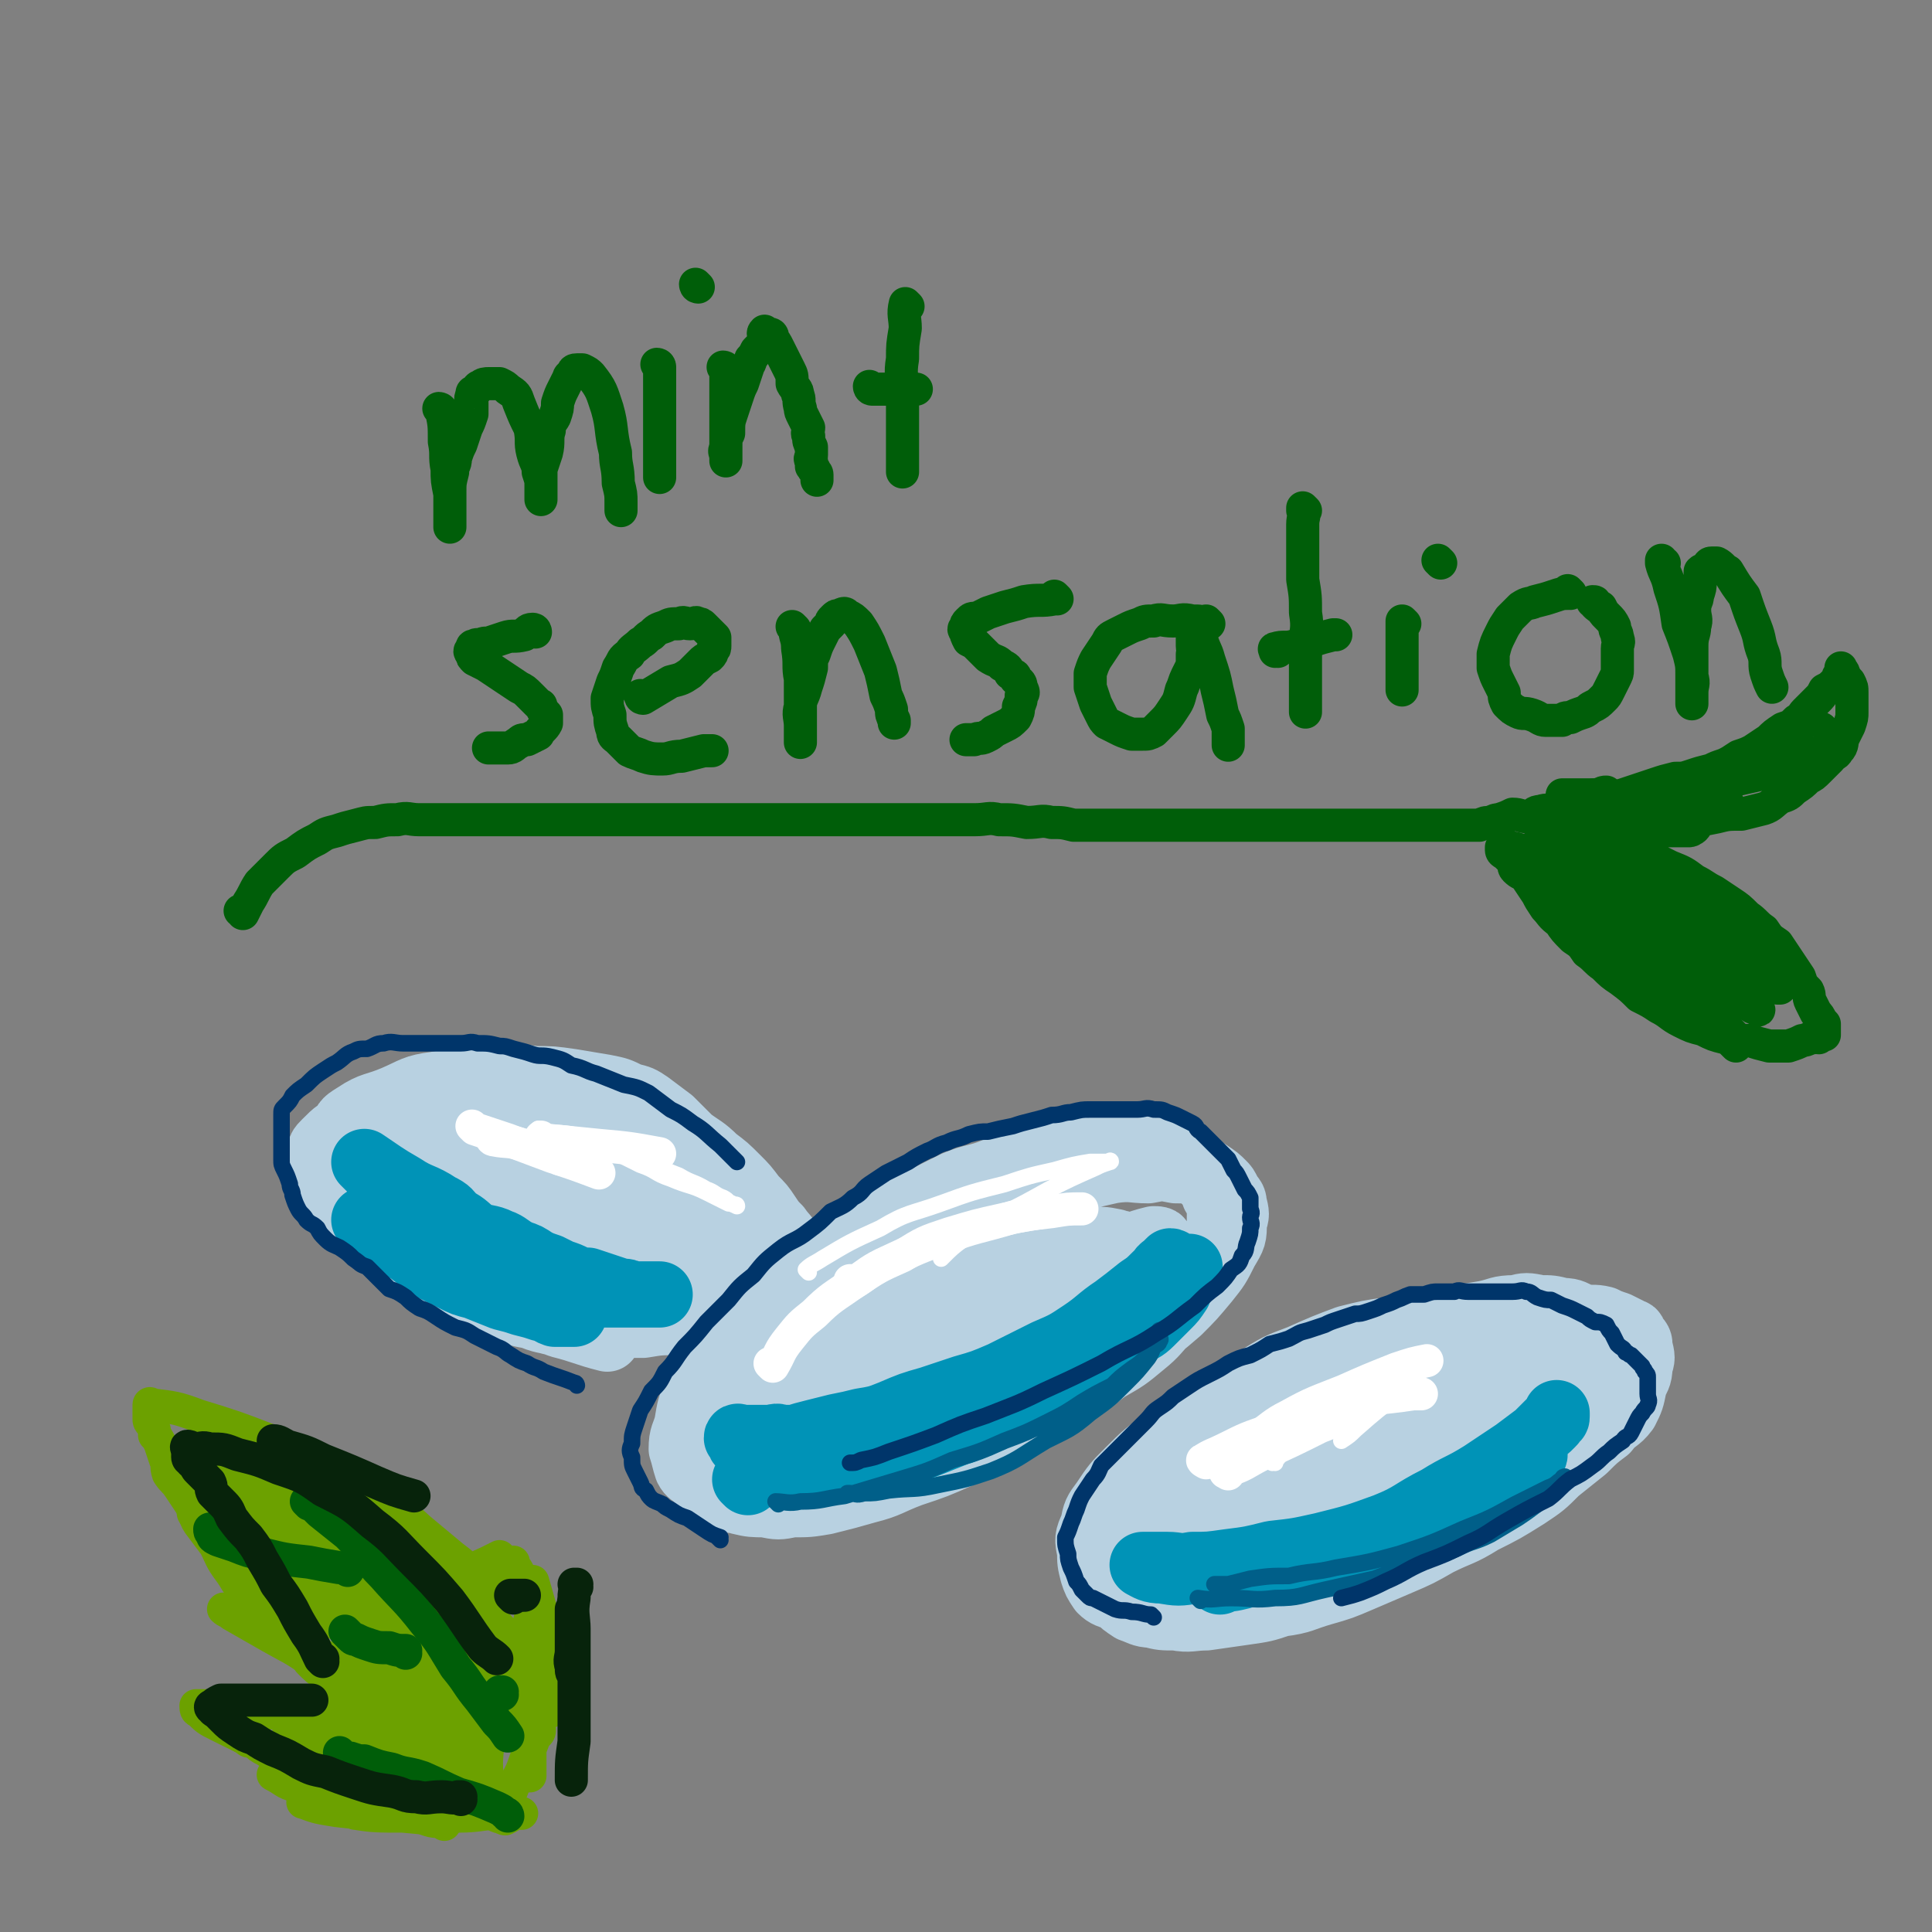 <svg viewBox='0 0 700 700' version='1.1' xmlns='http://www.w3.org/2000/svg' xmlns:xlink='http://www.w3.org/1999/xlink'><rect x="0" y="0" width="700" height="700" fill="#808080" stroke="none"/><g fill='none' stroke='rgb(184,209,225)' stroke-width='24' stroke-linecap='round' stroke-linejoin='round'><path d='M305,480c0,0 -1,0 -1,-1 1,-3 1,-4 3,-7 4,-4 4,-4 8,-8 8,-7 8,-7 16,-13 8,-5 8,-5 17,-9 10,-5 10,-4 19,-8 9,-3 9,-3 18,-5 9,-3 9,-3 18,-5 7,-1 7,0 13,0 5,-1 5,-1 10,0 3,0 4,0 7,1 2,1 2,1 4,3 2,2 2,2 3,5 2,3 2,3 2,7 0,5 0,5 -1,10 -1,5 -1,5 -3,10 -3,5 -3,5 -7,10 -4,4 -4,4 -8,8 -4,4 -4,5 -9,9 -6,5 -6,5 -13,9 -8,6 -8,6 -17,11 -9,6 -9,6 -18,11 -9,5 -9,5 -18,9 -9,4 -9,4 -18,7 -8,3 -8,4 -16,6 -7,2 -7,2 -15,4 -6,1 -6,1 -12,1 -5,1 -5,1 -10,0 -4,0 -5,0 -9,-1 -3,-1 -4,0 -7,-2 -3,-1 -3,-1 -5,-3 -2,-2 -2,-2 -4,-4 -1,-1 -2,-1 -3,-3 -1,-3 -1,-4 -2,-7 0,-5 1,-5 2,-9 1,-6 1,-6 3,-11 3,-5 3,-6 6,-10 5,-7 5,-7 10,-12 6,-7 6,-7 12,-12 8,-7 8,-8 17,-14 7,-6 8,-6 16,-11 8,-5 8,-5 17,-9 8,-4 8,-4 16,-8 7,-3 8,-2 15,-5 8,-3 8,-3 16,-5 7,-2 7,-2 14,-3 6,-1 6,-1 13,0 6,0 6,0 12,0 5,1 5,1 9,2 4,1 4,2 7,4 3,1 3,1 6,3 3,2 3,2 5,4 1,1 1,1 2,3 1,2 2,2 2,4 1,4 1,4 0,7 0,5 0,5 -3,10 -3,6 -3,6 -7,11 -5,6 -5,6 -10,11 -7,6 -7,6 -14,11 -10,7 -9,8 -19,14 -13,8 -13,8 -26,14 -13,7 -13,7 -27,12 -12,5 -13,5 -25,8 -10,3 -10,4 -21,5 -8,1 -8,0 -16,0 -6,1 -6,1 -12,0 -4,0 -4,0 -8,-1 -2,-1 -3,-1 -4,-2 -2,-3 -3,-3 -3,-6 2,-8 2,-9 7,-16 9,-12 10,-12 21,-21 16,-12 16,-12 34,-22 16,-8 17,-8 34,-14 13,-4 13,-4 27,-6 9,-2 9,-1 19,-1 5,-1 5,-1 10,0 2,1 3,0 4,2 1,1 1,2 0,4 -1,4 -1,5 -4,8 -7,7 -7,7 -14,13 -11,9 -11,10 -23,17 -15,9 -16,9 -32,17 -14,7 -15,6 -30,12 -12,4 -12,5 -24,8 -8,1 -8,1 -16,1 -3,1 -4,2 -7,0 -2,0 -3,-1 -2,-3 2,-6 2,-7 8,-12 15,-12 15,-13 33,-22 19,-11 20,-11 41,-19 15,-6 16,-5 32,-9 9,-2 9,-2 19,-4 5,-1 5,-1 9,-1 2,-1 3,-1 3,0 1,0 0,0 -1,1 -7,5 -7,6 -15,11 -16,10 -16,10 -33,19 -17,8 -17,8 -34,15 -15,6 -15,6 -31,11 -9,3 -9,3 -18,5 -3,0 -3,0 -7,1 -1,0 -3,0 -2,-1 1,-3 2,-4 5,-6 19,-13 19,-14 39,-25 25,-13 25,-13 51,-24 16,-7 17,-7 34,-12 10,-3 10,-3 20,-5 5,-2 5,-2 9,-3 1,0 3,0 2,1 -2,2 -3,3 -7,6 -13,10 -13,10 -27,20 -17,12 -17,12 -36,22 -15,9 -15,9 -32,16 -11,5 -12,4 -24,8 -7,2 -7,2 -14,3 -3,1 -4,2 -6,1 -1,-1 1,-3 2,-5 '/><path d='M220,485c0,0 -1,-1 -1,-1 0,0 1,1 1,1 -8,-2 -9,-3 -17,-5 -5,-2 -5,-1 -10,-3 -6,-3 -6,-3 -11,-5 -7,-4 -7,-4 -14,-8 -6,-3 -6,-3 -11,-7 -6,-4 -5,-4 -10,-9 -5,-4 -5,-4 -9,-8 -3,-3 -3,-3 -5,-6 -3,-2 -3,-2 -5,-5 -2,-3 -2,-3 -4,-6 -1,-2 -1,-2 -1,-5 0,-4 -1,-5 1,-8 1,-4 2,-4 5,-6 6,-4 7,-3 14,-6 7,-3 7,-4 15,-5 10,-2 10,-2 19,-2 8,-1 9,-1 17,0 6,0 6,0 13,1 6,1 6,1 12,2 5,1 5,1 9,3 4,1 4,1 7,3 4,3 4,3 8,6 3,3 3,3 7,7 4,3 5,3 9,7 4,3 4,3 8,7 3,3 3,3 6,7 3,3 3,3 5,6 2,3 2,3 4,5 2,3 3,3 4,6 1,2 1,2 1,4 1,2 1,2 2,4 0,2 0,2 0,3 -1,2 -1,2 -2,4 -1,2 -1,2 -2,3 -3,1 -3,1 -6,2 -5,2 -4,2 -9,3 -5,2 -5,2 -10,3 -7,1 -7,1 -14,2 -7,0 -7,0 -13,1 -7,0 -7,0 -13,0 -7,0 -7,0 -15,0 -5,-1 -6,-1 -11,-3 -6,-1 -6,-1 -11,-3 -6,-3 -6,-3 -12,-6 -6,-2 -6,-2 -11,-5 -5,-2 -5,-2 -9,-5 -5,-3 -5,-2 -9,-5 -4,-3 -4,-3 -7,-6 -4,-2 -4,-2 -7,-5 -2,-2 -3,-2 -5,-5 -2,-3 -2,-3 -3,-6 -2,-1 -2,-1 -3,-3 -1,-2 -1,-2 -1,-5 0,-2 -1,-2 0,-4 0,-3 0,-3 2,-5 4,-4 4,-4 9,-6 8,-4 8,-4 16,-7 8,-2 9,-2 17,-3 8,-1 8,0 15,0 7,-1 7,-1 13,0 6,0 6,0 12,1 6,2 6,3 13,6 6,3 6,3 12,7 5,3 5,4 10,7 6,4 6,4 12,7 4,3 4,3 8,6 3,1 3,1 6,3 1,2 2,2 3,4 2,2 1,2 3,5 1,2 1,2 1,4 1,2 1,2 1,5 -1,2 0,2 -2,4 -1,3 -1,3 -4,5 -2,2 -2,2 -5,3 -3,2 -3,2 -7,4 -5,2 -5,2 -10,3 -5,2 -5,2 -10,3 -6,0 -6,0 -12,1 -7,0 -7,0 -14,-1 -7,-1 -7,-1 -14,-2 -6,-2 -6,-2 -12,-4 -6,-2 -6,-2 -12,-6 -6,-2 -6,-3 -11,-6 -5,-3 -5,-2 -9,-5 -4,-3 -4,-3 -7,-5 -3,-2 -3,-2 -5,-4 -2,-1 -2,-1 -4,-3 -1,-2 -1,-2 -2,-4 0,-2 -1,-2 0,-4 1,-3 1,-4 3,-6 6,-4 6,-5 12,-7 11,-4 12,-5 23,-6 14,-1 14,0 28,1 14,1 14,0 27,3 9,2 9,3 18,6 6,2 6,2 12,4 2,1 3,1 5,3 1,1 2,2 2,3 -1,4 -2,5 -5,7 -6,5 -6,5 -13,8 -10,4 -10,5 -21,7 -12,3 -12,3 -24,3 -10,0 -11,-1 -21,-3 -8,-1 -8,-2 -16,-5 -3,-1 -3,-1 -7,-3 -1,-1 -1,-1 -2,-3 0,-2 -1,-3 1,-4 8,-4 9,-5 18,-6 14,-1 14,1 28,2 11,2 11,2 22,4 7,1 7,1 13,3 2,1 3,1 4,2 1,0 1,1 1,2 -1,1 -2,1 -4,2 -8,2 -8,3 -15,4 -12,1 -12,1 -24,1 -10,-1 -10,-2 -21,-5 -6,-1 -6,-2 -13,-4 -3,-1 -3,-1 -5,-2 -2,-1 -3,-1 -3,-2 5,-3 6,-4 13,-6 11,-3 12,-2 24,-4 '/><path d='M427,556c0,0 -1,0 -1,-1 0,-4 0,-5 1,-9 2,-6 2,-6 6,-12 4,-6 4,-7 9,-12 9,-8 10,-8 19,-15 9,-6 9,-6 17,-11 9,-5 9,-4 17,-8 8,-3 8,-3 16,-6 7,-2 7,-2 15,-4 6,-1 6,-1 12,-2 5,-1 5,-2 11,-2 4,-1 4,-1 9,0 4,0 4,0 8,1 4,0 4,1 7,2 4,1 4,0 8,1 2,1 2,1 5,2 2,1 2,1 4,2 1,1 2,0 2,2 2,2 2,2 2,4 1,4 1,4 0,7 0,4 -1,4 -2,7 -1,5 -1,5 -3,9 -3,4 -4,3 -7,7 -4,3 -4,3 -8,7 -5,4 -5,4 -10,8 -5,5 -5,5 -11,9 -8,5 -8,5 -16,9 -8,5 -8,4 -16,8 -7,4 -7,4 -14,7 -7,3 -7,3 -14,6 -7,3 -7,3 -14,5 -7,2 -7,3 -15,4 -6,2 -6,2 -13,3 -7,1 -7,1 -14,2 -5,0 -6,1 -11,0 -5,0 -5,0 -9,-1 -3,0 -4,-1 -7,-2 -3,-2 -3,-2 -5,-4 -3,-1 -4,-1 -6,-3 -2,-3 -2,-3 -3,-6 -1,-4 -1,-4 -1,-8 -1,-4 -1,-5 1,-9 1,-5 1,-5 4,-9 4,-6 4,-6 9,-11 6,-6 6,-6 13,-11 8,-6 7,-7 15,-12 9,-6 9,-5 18,-10 8,-5 8,-5 16,-8 9,-4 9,-4 17,-7 8,-2 8,-2 15,-3 7,-2 7,-2 14,-3 7,-1 7,-1 13,-1 6,-1 6,0 11,0 5,0 5,-1 9,0 4,0 5,-1 9,0 4,1 4,1 7,2 3,2 3,2 6,4 2,2 2,2 4,4 2,1 2,1 4,4 1,2 1,2 2,5 0,3 1,4 0,7 -1,4 -2,4 -4,7 -4,5 -4,5 -8,10 -6,6 -6,6 -13,11 -8,7 -8,7 -16,12 -11,6 -12,5 -23,11 -11,5 -11,5 -23,9 -12,4 -12,4 -25,7 -11,2 -11,2 -22,3 -10,1 -10,1 -19,0 -6,0 -6,0 -12,-1 -4,0 -4,0 -7,-1 -2,-1 -2,-1 -3,-2 -1,-2 -2,-3 -1,-5 4,-6 5,-6 11,-10 15,-10 15,-11 31,-18 14,-7 15,-6 30,-11 14,-4 14,-3 28,-7 10,-2 10,-3 20,-5 4,-1 4,-1 8,-1 2,-1 3,-1 3,0 0,0 -1,0 -2,0 -7,3 -8,3 -14,6 -18,7 -18,8 -36,15 -17,7 -17,6 -34,12 -13,4 -13,4 -25,7 -9,3 -8,3 -17,6 -3,0 -3,1 -6,1 -1,0 -2,-1 -2,-1 4,-5 5,-6 10,-9 18,-11 18,-11 36,-20 21,-10 21,-9 42,-18 15,-6 15,-5 30,-11 8,-2 8,-2 16,-5 3,-1 3,-1 6,-2 0,0 0,-1 0,0 -6,3 -6,4 -13,7 -16,9 -16,9 -33,16 -17,8 -17,8 -33,15 -11,5 -11,5 -22,9 -5,2 -5,2 -10,4 -2,0 -4,1 -4,0 0,0 2,0 3,-1 15,-6 15,-7 29,-12 21,-8 21,-7 42,-14 17,-6 17,-7 34,-13 10,-3 10,-2 20,-5 4,-1 4,-1 7,-2 1,0 1,-1 1,0 -3,2 -3,3 -7,6 -12,9 -12,9 -24,18 -16,9 -16,9 -32,18 -13,8 -13,8 -26,14 -9,5 -9,5 -18,8 -3,2 -3,2 -7,2 -1,1 -3,1 -3,0 2,-1 4,-1 7,-3 15,-8 14,-9 29,-16 16,-8 16,-7 32,-14 13,-5 13,-5 26,-10 7,-2 7,-2 13,-5 2,-1 3,-1 4,-2 1,0 0,-1 -1,0 -6,1 -6,2 -12,3 -14,5 -14,5 -29,10 -15,5 -15,5 -30,10 -12,5 -13,5 -25,9 -7,2 -7,1 -13,3 -4,1 -4,2 -7,2 -1,0 -1,0 -1,0 6,-3 7,-3 14,-6 20,-7 20,-6 40,-12 17,-6 17,-6 33,-12 12,-4 12,-3 23,-8 5,-2 5,-3 10,-6 2,-1 2,-1 2,-2 1,-1 0,-1 -1,-1 -5,-2 -5,-2 -11,-2 -11,-1 -11,-1 -22,0 -10,0 -11,0 -21,2 -8,2 -8,2 -16,5 '/></g>
<g fill='none' stroke='rgb(0,147,183)' stroke-width='24' stroke-linecap='round' stroke-linejoin='round'><path d='M442,573c0,0 -1,-1 -1,-1 0,0 0,1 0,0 5,0 5,0 9,-1 5,-2 5,-2 10,-4 7,-2 7,-1 14,-3 7,-3 7,-2 15,-5 7,-3 7,-2 14,-5 7,-4 7,-4 14,-8 6,-3 6,-3 12,-7 5,-2 5,-2 9,-5 5,-3 5,-3 9,-6 3,-2 3,-2 7,-5 2,-2 2,-2 4,-4 2,-1 2,-1 4,-3 1,-1 1,-1 1,-2 1,0 1,0 1,-1 0,-1 0,-1 0,-1 0,0 0,0 0,1 -1,1 -1,1 -3,3 -2,2 -2,2 -4,4 -4,3 -4,3 -8,6 -6,4 -6,4 -12,8 -8,5 -8,4 -16,9 -10,5 -9,6 -19,10 -11,4 -11,4 -23,7 -9,2 -9,2 -18,3 -8,2 -8,2 -16,3 -7,1 -7,1 -13,1 -5,1 -5,0 -9,0 -2,0 -2,0 -5,0 -1,0 -1,0 -2,0 -1,0 -2,0 -2,0 2,1 3,2 7,2 6,1 6,1 12,0 11,0 11,1 22,-1 10,-1 10,-1 19,-3 10,-3 10,-3 20,-6 7,-2 7,-2 14,-5 7,-2 7,-2 14,-5 6,-3 6,-3 11,-6 4,-2 4,-1 8,-4 4,-2 3,-2 7,-5 2,-1 3,-1 5,-3 1,-1 1,-1 2,-3 1,0 1,-1 1,-1 0,0 0,0 0,0 '/><path d='M271,537c0,0 -1,-1 -1,-1 2,-1 3,-1 6,-2 9,-2 9,-1 18,-4 8,-2 8,-3 16,-5 8,-3 8,-3 16,-7 7,-3 7,-2 15,-6 6,-2 6,-2 11,-5 7,-4 7,-4 14,-8 7,-3 7,-3 13,-6 5,-3 5,-3 10,-6 3,-3 3,-3 7,-6 4,-2 4,-2 7,-5 4,-3 4,-3 7,-5 3,-2 3,-3 6,-5 2,-2 1,-2 3,-3 2,-2 2,-1 4,-3 1,0 1,0 1,-1 1,-1 1,-2 0,-2 0,0 -1,1 -2,2 -2,1 -1,2 -3,3 -3,3 -3,3 -6,5 -5,4 -5,4 -9,7 -6,4 -6,5 -12,9 -6,4 -6,4 -13,7 -8,4 -8,4 -16,8 -7,3 -7,3 -14,5 -6,2 -6,2 -12,4 -7,2 -7,2 -14,5 -5,2 -5,2 -11,3 -4,1 -4,1 -9,2 -4,1 -4,1 -8,2 -4,1 -4,1 -7,2 -3,0 -3,0 -5,0 -2,-1 -2,0 -5,0 -2,0 -2,0 -3,0 -2,0 -2,0 -3,0 0,0 0,0 -1,0 -1,0 -1,0 -2,0 -1,0 -2,-1 -2,0 0,0 0,0 1,1 0,1 0,1 1,2 1,1 1,1 2,1 3,2 3,1 6,2 5,1 5,1 9,2 5,1 5,1 11,2 6,0 6,0 12,-1 4,0 4,0 8,-1 5,-1 5,-1 10,-3 5,-1 5,-1 10,-3 5,-2 5,-2 10,-4 4,-1 4,-2 8,-3 4,-2 4,-2 9,-4 4,-2 4,-2 8,-4 4,-2 4,-2 8,-5 4,-2 3,-2 7,-4 4,-3 4,-2 8,-5 4,-2 3,-2 7,-5 4,-2 4,-2 8,-5 4,-3 4,-2 7,-5 3,-3 3,-3 6,-6 2,-2 2,-2 4,-5 1,-3 1,-3 3,-5 1,-2 1,-2 1,-4 '/><path d='M133,443c0,0 -1,-1 -1,-1 0,0 1,0 1,1 0,0 0,0 0,0 0,0 -1,-1 -1,-1 3,2 4,3 8,6 4,3 4,3 8,5 4,3 4,3 8,6 4,2 4,2 8,4 4,2 4,2 8,3 5,2 5,2 10,4 4,1 4,1 7,2 4,1 4,1 7,2 3,0 2,1 5,2 1,0 1,0 3,0 1,0 1,0 2,0 1,0 1,0 2,0 0,0 0,0 0,0 -1,-1 -1,-1 -1,-2 -1,0 -1,-1 -2,-1 -3,-2 -3,-2 -6,-4 -3,-2 -4,-2 -7,-3 -4,-2 -4,-2 -7,-4 -4,-2 -4,-3 -8,-5 -5,-3 -5,-3 -9,-6 -4,-2 -4,-2 -7,-4 -4,-2 -4,-3 -7,-5 -3,-2 -3,-2 -6,-5 -1,-1 -1,-1 -3,-3 -2,-2 -2,-2 -3,-4 -2,-1 -2,-1 -3,-2 0,-1 0,-1 -1,-2 -1,0 -1,0 -2,-1 -1,-1 -1,-1 -2,-2 -1,-1 -1,-1 -1,-1 0,0 0,0 0,0 0,0 -1,-1 -1,-1 6,4 7,5 14,9 6,4 7,3 13,7 4,2 3,2 6,5 4,2 4,3 7,5 4,2 5,1 9,3 3,1 3,2 7,4 3,1 3,1 6,3 2,1 2,1 5,2 2,1 2,1 4,2 3,1 3,1 5,2 2,1 2,1 5,1 3,1 3,1 6,2 3,1 3,1 6,2 2,0 2,0 4,1 2,0 2,0 4,0 1,0 1,0 2,0 1,0 1,0 2,0 1,0 2,0 2,0 0,0 -1,0 -2,0 -2,0 -2,0 -4,0 -3,0 -3,0 -5,0 -3,0 -3,0 -5,0 -1,0 -1,0 -2,0 -1,0 -1,0 -2,0 0,0 0,0 0,0 '/></g>
<g fill='none' stroke='rgb(0,95,137)' stroke-width='6' stroke-linecap='round' stroke-linejoin='round'><path d='M282,545c0,0 -1,-1 -1,-1 3,0 5,1 9,0 8,0 8,-1 16,-2 10,-3 10,-3 20,-6 10,-3 10,-3 19,-7 10,-3 10,-3 19,-7 8,-3 8,-3 16,-7 6,-3 6,-3 12,-7 5,-3 5,-3 11,-6 3,-3 3,-3 7,-6 3,-2 3,-2 6,-5 1,-1 1,-2 2,-3 1,-1 2,-1 2,-2 1,-1 0,-1 0,-2 0,-1 0,-1 0,-2 0,0 0,0 0,1 0,0 0,0 0,0 0,1 0,1 -1,3 -2,3 -1,3 -3,6 -4,5 -4,5 -8,9 -6,6 -6,6 -13,11 -7,6 -8,6 -16,10 -10,6 -10,7 -20,11 -9,3 -9,3 -19,5 -9,2 -9,1 -18,2 -5,1 -5,1 -9,1 -3,1 -3,0 -5,0 -1,0 -1,0 -1,0 '/><path d='M435,580c0,0 -1,-1 -1,-1 0,0 0,0 0,0 6,1 6,0 12,0 8,0 8,1 16,0 9,0 9,-1 18,-3 9,-2 9,-2 18,-4 8,-3 8,-3 16,-6 7,-2 7,-2 14,-5 6,-3 6,-2 12,-5 5,-3 5,-3 10,-6 3,-2 3,-2 7,-5 2,-2 2,-2 4,-4 2,-1 2,0 4,-2 1,-1 1,-2 2,-3 0,-1 0,-1 0,-1 0,0 -1,0 -1,1 -2,1 -2,2 -5,3 -6,3 -6,3 -12,6 -9,5 -9,5 -19,9 -11,5 -11,5 -23,9 -11,3 -11,3 -23,5 -8,2 -9,1 -17,3 -7,0 -7,0 -14,1 -4,1 -4,1 -8,2 -2,0 -2,0 -5,0 '/></g>
<g fill='none' stroke='rgb(0,53,106)' stroke-width='6' stroke-linecap='round' stroke-linejoin='round'><path d='M418,586c0,0 -1,-1 -1,-1 0,0 0,0 0,0 0,0 0,0 0,0 -3,0 -3,-1 -7,-1 -3,-1 -3,0 -6,-1 -2,-1 -2,-1 -4,-2 -2,-1 -2,-1 -4,-2 -1,0 -1,0 -2,-1 -1,-1 -1,-1 -2,-2 -1,-2 -1,-2 -2,-3 -1,-3 -1,-3 -2,-5 -1,-3 -1,-3 -1,-5 -1,-3 -1,-3 -1,-6 1,-2 1,-2 2,-5 1,-2 1,-3 2,-5 1,-3 1,-3 2,-5 2,-3 2,-3 4,-6 2,-2 2,-3 3,-5 3,-3 3,-3 5,-5 3,-3 3,-3 6,-6 2,-2 2,-2 5,-5 3,-3 2,-3 5,-5 3,-2 3,-2 5,-4 3,-2 3,-2 6,-4 3,-2 3,-2 7,-4 4,-2 4,-2 7,-4 4,-2 4,-2 8,-3 4,-2 4,-2 7,-4 4,-1 4,-1 7,-2 4,-2 3,-2 7,-3 3,-1 3,-1 6,-2 2,-1 2,-1 5,-2 3,-1 3,-1 6,-2 2,0 2,0 5,-1 3,-1 3,-1 5,-2 3,-1 3,-1 5,-2 3,-1 2,-1 5,-2 2,0 2,0 5,0 3,-1 3,-1 5,-1 3,0 3,0 6,0 2,-1 2,0 5,0 3,0 3,0 5,0 3,0 3,0 6,0 2,0 2,0 5,0 3,0 3,-1 5,0 2,0 2,1 4,2 3,1 3,1 5,1 2,1 2,1 4,2 3,1 3,1 5,2 2,1 2,1 4,2 1,1 1,1 3,2 2,0 2,0 4,1 1,2 1,2 2,3 1,2 1,2 2,4 2,2 2,1 3,3 1,0 1,1 2,1 1,1 1,1 2,2 1,1 1,1 2,2 0,1 1,1 1,2 1,1 1,1 1,2 0,2 0,2 0,3 0,2 0,2 0,3 0,2 1,2 0,4 0,1 -1,1 -2,3 -1,1 -1,1 -2,3 -1,2 -1,2 -2,4 -1,2 -2,1 -3,3 -3,2 -3,2 -5,4 -3,2 -3,3 -6,5 -4,3 -4,3 -8,5 -4,3 -4,4 -8,7 -8,4 -8,4 -15,8 -7,4 -7,5 -14,8 -8,4 -8,4 -16,7 -7,3 -7,4 -14,7 -4,2 -4,2 -9,4 -3,1 -3,1 -7,2 '/><path d='M261,558c0,0 -1,-1 -1,-1 0,0 0,0 1,0 0,0 0,0 0,0 -3,-1 -3,-1 -6,-3 -3,-2 -3,-2 -6,-4 -3,-1 -3,-1 -6,-3 -2,-1 -2,-1 -3,-2 -2,-1 -3,-1 -4,-2 -1,-1 -1,-1 -2,-3 -2,-1 -1,-1 -2,-3 -1,-2 -1,-2 -2,-4 -1,-2 -1,-2 -1,-5 -1,-2 -1,-3 0,-5 0,-3 0,-3 1,-6 1,-3 1,-3 2,-6 2,-3 2,-3 4,-7 3,-3 3,-3 5,-7 4,-4 3,-4 7,-9 4,-4 4,-4 8,-9 4,-4 4,-4 8,-8 4,-5 4,-5 9,-9 4,-5 4,-5 9,-9 5,-4 6,-3 11,-7 4,-3 4,-3 8,-7 4,-2 5,-2 8,-5 4,-2 3,-3 6,-5 3,-2 3,-2 6,-4 4,-2 4,-2 8,-4 3,-2 3,-2 7,-4 3,-1 3,-2 7,-3 4,-2 4,-1 8,-3 4,-1 4,-1 7,-1 4,-1 4,-1 9,-2 3,-1 3,-1 7,-2 4,-1 4,-1 7,-2 4,0 4,-1 7,-1 4,-1 4,-1 7,-1 4,0 4,0 7,0 3,0 3,0 5,0 3,0 3,0 5,0 3,0 3,-1 6,0 3,0 3,0 5,1 3,1 3,1 5,2 2,1 2,1 4,2 2,1 1,2 3,3 2,2 2,2 4,4 1,1 1,1 2,2 2,2 2,2 4,4 1,2 1,2 2,4 1,1 1,1 2,3 1,2 1,2 2,4 1,1 1,1 2,3 0,2 0,2 0,4 1,2 0,2 0,3 0,2 1,2 0,4 0,2 0,2 -1,5 -1,2 0,3 -2,5 -1,3 -1,3 -4,5 -2,3 -2,3 -5,6 -4,3 -4,3 -8,7 -7,5 -7,6 -14,10 -9,6 -10,5 -20,11 -10,5 -10,5 -21,10 -10,5 -11,5 -21,9 -9,3 -9,3 -18,7 -8,3 -8,3 -17,6 -5,2 -5,2 -10,3 -2,1 -2,1 -4,1 '/><path d='M209,502c0,0 0,-1 -1,-1 -5,-2 -6,-2 -11,-4 -3,-2 -3,-1 -6,-3 -3,-1 -3,-1 -6,-3 -2,-1 -2,-2 -5,-3 -4,-2 -4,-2 -8,-4 -3,-2 -3,-2 -7,-3 -4,-2 -4,-2 -7,-4 -3,-2 -3,-2 -6,-3 -3,-2 -3,-2 -5,-4 -3,-2 -3,-2 -6,-3 -2,-2 -2,-2 -4,-4 -2,-2 -2,-2 -4,-4 -3,-1 -2,-1 -5,-3 -2,-2 -2,-2 -5,-4 -2,-1 -3,-1 -5,-3 -2,-2 -2,-2 -3,-4 -2,-2 -2,-1 -4,-3 -1,-2 -2,-2 -3,-4 -1,-2 -1,-2 -2,-5 0,-2 -1,-2 -1,-4 -1,-3 -1,-3 -2,-5 -1,-2 -1,-2 -1,-4 0,-2 0,-2 0,-3 0,-2 0,-2 0,-4 0,-2 0,-2 0,-4 0,-1 0,-1 0,-3 0,-1 0,-1 0,-2 0,-2 0,-2 1,-3 2,-2 2,-2 3,-4 2,-2 2,-2 5,-4 3,-3 3,-3 6,-5 3,-2 3,-2 5,-3 3,-2 3,-3 6,-4 2,-1 2,-1 5,-1 3,-1 3,-2 6,-2 3,-1 4,0 7,0 3,0 3,0 7,0 3,0 3,0 7,0 4,0 4,0 7,0 3,0 3,-1 6,0 4,0 4,0 8,1 2,0 2,0 5,1 4,1 4,1 7,2 3,1 3,0 7,1 4,1 4,1 7,3 5,1 5,2 9,3 5,2 5,2 10,4 5,1 5,1 9,3 4,3 4,3 8,6 4,2 4,2 8,5 5,3 5,4 10,8 3,3 3,3 6,6 '/></g>
<g fill='none' stroke='rgb(255,255,255)' stroke-width='6' stroke-linecap='round' stroke-linejoin='round'><path d='M196,410c0,0 -1,-1 -1,-1 0,0 0,1 1,1 9,1 9,0 18,3 9,2 9,2 17,6 7,3 7,4 15,7 5,3 5,2 10,5 3,1 3,2 6,3 2,1 2,2 3,2 1,1 2,0 2,1 0,0 0,0 0,0 -2,-1 -2,-1 -3,-1 -4,-2 -4,-2 -8,-4 -6,-3 -6,-2 -13,-5 -6,-2 -5,-3 -11,-5 -4,-2 -4,-2 -8,-4 -2,0 -2,0 -4,-1 -1,-1 -1,-1 -1,-1 '/><path d='M293,461c0,0 -1,-1 -1,-1 2,-2 3,-2 6,-4 10,-6 10,-6 21,-11 10,-6 11,-5 22,-9 11,-4 11,-4 23,-7 9,-3 9,-3 18,-5 7,-2 7,-2 13,-3 3,0 3,0 6,0 1,0 1,0 1,0 1,0 0,-1 0,0 -3,1 -3,1 -5,2 -9,4 -9,4 -17,8 -9,5 -9,5 -19,10 -6,4 -6,3 -12,8 -4,3 -4,3 -8,7 '/><path d='M462,530c0,0 -1,-1 -1,-1 0,0 0,1 0,1 3,-2 2,-3 5,-5 8,-5 8,-5 16,-9 7,-4 7,-4 15,-8 4,-2 4,-1 9,-4 2,0 2,0 4,-2 0,0 1,-1 0,0 -1,1 -1,1 -3,3 -8,6 -8,6 -16,13 -2,2 -2,2 -5,4 '/></g>
<g fill='none' stroke='rgb(0,94,9)' stroke-width='12' stroke-linecap='round' stroke-linejoin='round'><path d='M160,149c0,0 -1,-1 -1,-1 0,0 1,0 1,1 1,5 1,5 1,11 1,5 0,5 1,10 0,4 0,4 1,9 0,4 0,4 0,7 0,1 0,1 0,3 0,1 0,2 0,2 0,0 0,-1 0,-1 0,-1 0,-1 0,-2 0,-2 0,-2 0,-4 0,-3 0,-3 0,-6 0,-3 0,-3 1,-7 0,-3 1,-2 1,-5 1,-3 1,-3 2,-5 1,-3 1,-3 2,-6 1,-2 1,-2 2,-5 0,-2 0,-2 0,-4 0,-1 -1,-1 0,-3 0,-1 0,-1 1,-1 1,-1 1,-2 2,-2 1,-1 2,-1 3,-1 2,0 2,0 4,0 2,1 2,1 3,2 3,2 3,2 4,5 2,5 2,5 4,9 1,5 0,5 1,9 1,4 2,4 2,7 1,3 1,3 1,5 0,2 0,2 0,3 0,1 0,1 0,2 0,0 0,0 0,0 0,0 0,0 0,0 0,-1 0,-1 0,-1 0,-2 0,-2 0,-3 0,-3 0,-3 0,-7 1,-3 1,-3 2,-6 1,-4 0,-5 1,-8 0,-3 1,-3 2,-5 1,-3 1,-3 1,-5 1,-3 1,-3 2,-5 1,-2 1,-2 2,-4 0,0 0,-1 1,-1 1,-1 0,-2 2,-2 0,0 1,0 2,0 2,1 2,1 3,2 4,5 4,6 6,12 2,7 1,8 3,16 0,5 1,5 1,11 1,4 1,4 1,7 0,2 0,2 0,3 '/><path d='M239,133c0,0 -1,-1 -1,-1 0,0 1,0 1,1 0,2 0,2 0,5 0,6 0,6 0,12 0,4 0,4 0,9 0,4 0,4 0,7 0,2 0,2 0,4 0,1 0,1 0,2 0,1 0,1 0,1 '/><path d='M253,104c0,0 -1,-1 -1,-1 0,0 0,1 1,1 0,0 0,0 0,0 '/><path d='M263,134c0,0 -1,-1 -1,-1 0,0 1,0 1,1 0,6 0,6 0,12 0,5 0,5 0,9 0,3 0,3 0,7 0,2 0,2 0,4 0,0 0,0 0,1 0,0 0,0 0,0 0,0 0,0 0,0 0,-1 0,-1 0,-2 0,-1 -1,-1 0,-3 0,-3 0,-3 1,-5 0,-4 0,-4 1,-7 1,-3 1,-3 2,-6 1,-3 1,-3 2,-5 1,-3 1,-3 2,-6 0,-1 1,-1 1,-3 1,-1 1,-1 2,-3 1,-1 1,-1 2,-2 0,0 0,0 1,-1 0,-1 0,-1 0,-2 0,-1 -1,-1 0,-2 0,0 0,1 1,1 0,0 0,0 1,0 1,0 1,1 1,2 1,1 1,1 2,3 1,2 1,2 2,4 1,2 1,2 2,4 1,2 1,2 1,5 1,2 2,2 2,4 1,2 0,2 1,5 0,1 0,1 1,3 1,2 1,2 2,4 0,1 -1,2 0,3 0,2 0,2 1,4 0,2 0,2 0,3 0,1 -1,1 0,2 0,1 0,1 0,2 1,0 0,1 1,1 0,1 1,1 1,2 0,1 0,1 0,2 0,0 0,0 0,0 '/><path d='M329,111c0,0 -1,-1 -1,-1 -1,4 0,5 0,9 -1,6 -1,6 -1,11 -1,6 0,6 0,11 0,4 0,4 0,8 0,4 0,4 0,7 0,4 0,4 0,7 0,2 0,2 0,5 0,1 0,1 0,3 '/><path d='M316,141c0,0 -1,-1 -1,-1 0,0 0,1 1,1 3,0 3,0 6,0 5,0 5,0 10,0 '/><path d='M194,229c0,0 -1,-1 -1,-1 0,0 0,0 1,1 0,0 0,0 0,0 0,0 0,-1 -1,-1 -2,0 -2,1 -3,2 -4,1 -4,0 -7,1 -3,1 -3,1 -6,2 -2,0 -2,0 -3,1 -1,0 -1,-1 -2,0 -1,0 -1,0 -1,1 -1,1 -1,1 0,2 0,1 0,1 1,2 2,1 2,1 4,2 3,2 3,2 6,4 3,2 3,2 6,4 2,1 2,1 4,3 1,1 1,1 3,3 1,1 1,0 1,1 1,2 1,2 2,3 0,2 0,2 0,3 -1,2 -2,2 -3,4 -2,1 -2,1 -4,2 -2,0 -2,0 -3,1 -2,1 -2,2 -4,2 -2,0 -2,0 -4,0 -1,0 -1,0 -2,0 -1,0 -1,0 -1,0 '/><path d='M233,253c0,0 -1,-1 -1,-1 0,0 0,1 1,1 5,-3 5,-3 10,-6 4,-1 4,-1 7,-3 2,-2 2,-2 4,-4 1,-1 1,-1 3,-2 1,-1 1,-1 1,-2 1,-1 1,-1 1,-2 0,-1 0,-1 0,-2 0,0 0,-1 0,-1 -1,-1 -1,-1 -2,-2 -1,-1 -1,-1 -2,-2 -1,-1 -1,-1 -2,-1 -1,-1 -1,0 -3,0 -2,0 -2,-1 -4,0 -3,0 -3,0 -5,1 -3,1 -3,1 -5,3 -2,1 -2,2 -4,3 -2,2 -3,2 -4,4 -3,2 -2,2 -4,5 -1,3 -1,3 -2,5 -1,3 -1,3 -2,6 0,3 0,3 1,6 0,3 0,3 1,6 0,2 1,2 2,3 2,2 2,2 4,4 2,1 3,1 5,2 3,1 4,1 7,1 3,0 3,-1 7,-1 4,-1 4,-1 8,-2 1,0 1,0 3,0 '/><path d='M288,228c0,0 -1,-1 -1,-1 0,0 0,0 1,1 0,0 0,0 0,0 0,3 1,3 1,7 1,6 0,6 1,11 0,6 0,6 0,13 0,3 0,3 0,6 0,2 0,2 0,3 0,1 0,1 0,1 0,0 0,0 0,0 0,-1 0,-1 0,-2 0,-2 0,-2 0,-4 0,-3 -1,-4 0,-7 0,-3 1,-3 2,-7 1,-3 1,-3 2,-7 0,-3 0,-3 1,-5 1,-3 1,-3 2,-5 1,-2 1,-2 2,-4 1,-1 1,-1 2,-2 0,-1 0,-1 1,-2 1,-1 1,-1 2,-1 2,-1 2,-1 3,0 2,1 2,1 4,3 2,3 2,3 4,7 2,5 2,5 4,10 1,4 1,4 2,9 1,2 1,2 2,5 0,2 0,2 1,4 0,0 0,0 0,1 0,0 0,0 0,0 '/><path d='M383,217c0,0 -1,-1 -1,-1 0,0 0,0 0,1 0,0 0,0 0,0 -5,1 -5,0 -11,1 -3,1 -3,1 -7,2 -3,1 -3,1 -6,2 -2,1 -2,1 -4,2 -2,0 -2,0 -3,1 -1,1 -1,1 -1,2 -1,1 -1,1 0,2 0,1 0,1 1,3 2,1 2,1 3,2 2,2 2,2 4,4 3,2 3,1 5,3 2,1 2,1 3,3 1,1 2,0 2,2 1,1 2,1 2,3 1,2 1,2 0,3 0,2 0,2 -1,4 0,2 0,2 -1,4 -2,2 -2,2 -4,3 -2,1 -2,1 -4,2 -1,1 -1,1 -3,2 -2,1 -2,0 -4,1 0,0 0,0 -1,0 -1,0 -1,0 -2,0 '/><path d='M438,226c0,0 -1,-1 -1,-1 0,0 1,1 0,1 -2,-1 -2,-1 -5,-1 -4,-1 -4,0 -7,0 -4,0 -4,-1 -7,0 -3,0 -3,0 -5,1 -3,1 -3,1 -5,2 -2,1 -2,1 -4,2 -2,1 -2,1 -3,3 -2,3 -2,3 -4,6 -1,2 -1,2 -2,5 0,2 0,3 0,5 1,3 1,3 2,6 1,2 1,2 2,4 1,2 1,2 2,3 2,1 2,1 4,2 2,1 2,1 5,2 2,0 2,0 4,0 2,0 2,0 4,-1 1,-1 1,-1 3,-3 2,-2 2,-2 4,-5 2,-3 2,-3 3,-7 1,-2 1,-3 2,-5 1,-2 1,-2 2,-4 0,-2 0,-2 0,-4 1,-1 0,-1 0,-3 0,-1 0,-1 0,-2 0,-1 0,-1 0,-2 0,-1 0,-1 0,-2 0,0 0,0 0,-1 0,-1 0,-1 0,-2 0,0 0,0 0,0 0,0 0,0 0,0 1,2 1,2 3,5 1,5 2,5 3,9 2,6 2,6 3,11 1,4 1,4 2,9 1,2 1,2 2,5 0,2 0,2 0,5 0,0 0,0 0,1 0,0 0,0 0,0 '/><path d='M473,185c0,0 -1,-1 -1,-1 0,0 0,0 0,1 1,2 0,2 0,5 0,4 0,4 0,9 0,5 0,5 0,11 1,6 1,6 1,12 1,6 0,6 0,11 0,5 0,5 0,9 0,3 0,3 0,5 0,3 0,3 0,5 0,1 0,1 0,3 0,1 0,1 0,2 0,0 0,0 0,1 '/><path d='M463,236c0,0 -1,-1 -1,-1 0,0 0,0 0,1 0,0 0,0 0,0 1,0 -1,-1 0,-1 3,-1 4,0 7,-1 4,-1 4,-1 7,-2 3,-1 3,-1 7,-2 0,0 0,0 1,0 '/><path d='M509,226c0,0 -1,-1 -1,-1 0,0 0,0 0,1 0,2 0,2 0,4 0,5 0,5 0,9 0,4 0,4 0,7 0,2 0,2 0,4 '/><path d='M522,204c0,0 -1,-1 -1,-1 '/><path d='M569,215c0,0 -1,-1 -1,-1 0,0 0,0 0,1 0,0 0,0 0,0 1,0 0,-1 0,-1 0,0 0,1 0,1 -2,0 -2,0 -5,1 -3,1 -3,1 -7,2 -2,1 -2,0 -5,2 -2,2 -2,2 -4,4 -2,3 -2,3 -3,5 -2,4 -2,4 -3,8 0,2 0,2 0,5 1,3 1,3 2,5 1,2 1,2 2,4 0,2 0,2 1,4 2,2 2,2 4,3 2,1 2,0 5,1 3,1 3,2 5,2 3,0 3,0 6,0 1,-1 1,-1 3,-1 2,-1 2,-1 5,-2 2,-1 1,-1 3,-2 2,-1 2,-1 4,-3 1,-1 1,-1 2,-3 1,-2 1,-2 2,-4 1,-2 1,-2 1,-3 0,-2 0,-2 0,-4 0,-2 0,-2 0,-4 0,-2 1,-2 0,-4 0,-2 -1,-2 -1,-4 -1,-2 -1,-2 -3,-4 -1,-1 -1,-1 -2,-3 -1,0 -1,0 -2,-1 0,-1 0,-1 -1,-1 '/><path d='M603,204c-1,0 -1,-1 -1,-1 0,0 0,1 0,1 0,0 0,0 0,0 1,4 2,4 3,9 2,6 2,6 3,13 2,5 2,5 4,11 1,4 1,4 1,8 1,3 0,3 0,6 0,1 0,1 0,2 0,1 0,2 0,2 0,0 0,0 0,0 0,-1 0,-1 0,-1 0,-2 0,-2 0,-5 0,-3 0,-3 0,-6 0,-5 0,-5 0,-9 0,-4 1,-4 1,-7 1,-3 0,-3 0,-6 0,-3 1,-3 1,-5 1,-3 1,-3 1,-5 0,-2 0,-2 0,-4 1,-1 1,0 2,-1 1,-1 1,-2 2,-2 1,0 1,0 2,0 2,1 2,2 4,3 3,5 3,5 6,9 2,6 2,6 4,11 2,5 1,5 3,10 1,3 0,4 1,7 1,3 1,3 2,5 '/><path d='M88,331c0,0 0,-1 -1,-1 0,0 1,0 1,1 0,0 0,0 0,0 1,-2 1,-2 2,-4 2,-3 2,-4 4,-7 3,-3 3,-3 6,-6 3,-3 3,-3 7,-5 4,-3 4,-3 8,-5 3,-2 3,-2 7,-3 3,-1 3,-1 7,-2 4,-1 3,-1 7,-1 4,-1 4,-1 8,-1 4,-1 4,0 8,0 4,0 4,0 7,0 5,0 5,0 9,0 4,0 4,0 9,0 4,0 4,0 8,0 3,0 3,0 7,0 3,0 3,0 7,0 4,0 4,0 8,0 4,0 4,0 8,0 4,0 4,0 9,0 3,0 3,0 7,0 4,0 4,0 7,0 4,0 4,0 7,0 4,0 4,0 7,0 5,0 5,0 9,0 4,0 4,0 7,0 4,0 4,0 8,0 4,0 4,0 8,0 4,0 4,0 8,0 5,0 5,0 9,0 4,0 4,0 9,0 4,0 4,0 8,0 5,0 5,0 9,0 6,0 6,0 11,0 4,0 4,0 7,0 4,0 4,0 8,0 5,0 5,-1 9,0 5,0 5,0 10,1 5,0 5,-1 9,0 4,0 4,0 8,1 3,0 3,0 7,0 3,0 3,0 7,0 3,0 3,0 6,0 4,0 4,0 8,0 4,0 4,0 8,0 4,0 4,0 8,0 4,0 4,0 7,0 4,0 4,0 7,0 3,0 3,0 6,0 4,0 4,0 8,0 3,0 3,0 6,0 3,0 3,0 7,0 2,0 2,0 5,0 3,0 3,0 6,0 2,0 2,0 5,0 2,0 2,0 4,0 3,0 3,0 6,0 1,0 1,0 3,0 2,0 2,0 4,0 1,0 1,0 3,0 2,0 2,0 4,0 1,0 1,0 3,0 3,0 3,0 5,0 2,0 2,0 4,0 2,0 2,0 5,0 2,0 2,0 5,0 2,-1 2,-1 4,-1 2,-1 2,-1 3,-1 3,-1 3,-1 5,-2 3,0 3,1 6,1 2,-1 2,-2 4,-2 3,-1 3,0 5,-1 3,-1 2,-1 4,-2 3,0 3,0 5,0 2,-1 1,-2 3,-2 2,-1 2,-1 4,-1 2,-1 2,-1 3,-1 '/><path d='M582,290c0,0 -1,-1 -1,-1 0,0 0,1 0,1 3,-1 3,-1 7,-2 3,-1 3,-1 6,-2 3,-1 3,-1 6,-2 3,-1 3,-1 7,-2 3,0 3,0 6,-1 3,-1 3,-1 7,-2 2,-1 2,-1 5,-2 2,-1 2,-1 5,-3 3,-1 3,-1 5,-2 3,-2 3,-2 6,-4 2,-2 2,-2 5,-4 3,-1 3,-1 5,-3 2,-1 2,-2 3,-3 2,-2 2,-2 4,-4 2,-2 2,-2 3,-4 2,-1 2,-1 4,-3 1,-1 1,-1 1,-2 1,0 1,0 1,-1 0,-1 0,-1 0,-2 0,0 0,1 0,1 0,0 1,0 1,1 1,2 1,2 2,3 1,2 1,2 1,4 0,2 0,2 0,4 0,1 0,1 0,3 0,2 0,2 -1,5 -1,2 -1,2 -2,4 -1,2 0,3 -2,5 -1,2 -2,1 -3,3 -2,2 -2,2 -4,4 -2,2 -2,2 -4,3 -2,2 -2,2 -5,4 -2,2 -2,2 -5,3 -3,2 -3,3 -6,4 -4,1 -4,1 -8,2 -5,0 -5,0 -9,1 -5,1 -5,1 -10,2 -4,1 -4,1 -8,2 -5,1 -5,1 -9,2 -3,0 -3,0 -5,1 -2,0 -2,0 -3,0 -1,0 -1,0 -2,0 -1,0 -1,0 -2,0 -1,0 -1,0 -2,0 0,0 0,0 0,0 -1,0 -1,0 -2,0 0,0 0,0 -1,0 0,0 0,0 0,0 0,0 0,0 0,0 1,0 1,0 2,0 2,1 2,1 4,2 3,1 3,1 6,2 3,1 3,2 7,3 4,2 4,2 8,4 5,2 5,2 9,5 4,2 3,2 7,4 3,2 3,2 6,4 3,2 3,2 6,5 3,2 3,3 6,5 2,3 2,3 5,5 2,3 2,3 4,6 2,3 2,3 4,6 1,3 1,3 3,5 1,2 0,2 1,4 1,2 1,2 2,4 1,1 1,1 2,3 0,0 0,0 1,1 0,1 0,1 0,2 0,1 0,1 0,1 0,1 0,1 0,1 -1,0 -1,0 -2,1 -1,0 -1,-1 -2,0 -2,0 -2,1 -4,1 -2,1 -2,1 -5,2 -4,0 -4,0 -7,0 -4,-1 -4,-1 -7,-2 -5,0 -5,0 -9,-1 -4,-1 -4,-1 -8,-3 -4,-1 -4,-1 -8,-3 -4,-2 -4,-3 -8,-5 -3,-2 -3,-2 -7,-4 -3,-3 -3,-3 -7,-6 -3,-2 -3,-2 -6,-5 -3,-2 -3,-3 -6,-5 -2,-3 -2,-3 -5,-5 -3,-3 -3,-3 -5,-6 -3,-2 -3,-3 -5,-5 -2,-3 -2,-3 -3,-5 -2,-3 -2,-3 -4,-6 -2,-2 -2,-1 -4,-3 -1,-1 0,-2 -1,-3 -1,-1 -1,-1 -2,-2 -1,-1 -2,-1 -2,-2 0,0 0,-1 0,-1 3,0 4,0 7,1 8,4 8,3 16,8 9,6 10,6 18,14 8,7 8,8 15,15 6,7 6,7 12,13 4,4 4,4 8,8 2,3 2,3 5,6 2,2 2,2 4,4 0,1 0,1 0,3 0,0 0,0 0,0 -1,-1 -1,-1 -2,-2 -4,-4 -5,-3 -8,-7 -7,-5 -7,-6 -14,-12 -8,-7 -8,-6 -16,-14 -5,-4 -5,-4 -10,-9 -4,-4 -4,-4 -7,-8 -2,-2 -2,-2 -4,-5 -1,-1 -2,-1 -2,-2 0,-1 1,-1 2,-1 3,0 4,1 8,3 11,6 11,6 21,14 9,6 8,7 17,14 7,5 7,5 14,9 4,3 4,2 7,5 1,1 2,2 2,2 1,0 -1,-1 -2,-1 -4,-3 -4,-3 -9,-6 -8,-6 -8,-6 -17,-12 -8,-6 -8,-6 -17,-11 -5,-4 -5,-4 -11,-8 -2,-2 -2,-2 -4,-5 -1,-1 -1,-1 -2,-2 -1,-1 -2,-1 -1,-1 5,0 6,0 11,2 10,3 10,4 20,9 10,4 10,4 19,10 7,4 7,5 13,9 3,2 3,2 5,4 2,1 2,1 3,3 0,0 0,0 0,1 0,0 -1,0 -1,0 -4,-2 -4,-2 -7,-4 -8,-6 -7,-6 -15,-12 -7,-7 -7,-7 -14,-13 -5,-4 -5,-5 -10,-9 -3,-2 -3,-2 -6,-4 0,0 0,-1 -1,-1 0,0 0,0 0,0 4,3 3,3 7,6 7,5 7,5 14,11 7,5 7,5 15,10 4,3 4,3 8,5 2,2 2,2 4,3 0,0 0,-1 0,-1 -1,-1 -1,-1 -2,-2 -6,-4 -6,-4 -12,-7 -10,-7 -9,-7 -20,-13 -9,-5 -10,-5 -20,-9 -6,-3 -6,-3 -12,-6 -4,-2 -4,-2 -8,-3 -2,-2 -2,-2 -5,-3 -1,-1 -1,-1 -1,-2 -1,-1 -1,-1 0,-2 1,-1 1,-1 4,-1 6,-1 6,0 12,0 8,0 8,0 16,0 6,0 6,0 13,0 4,0 4,0 8,0 1,0 2,-1 2,-1 1,-1 0,-1 0,-2 0,-1 0,-1 -1,-2 -2,-1 -3,-1 -5,-2 -6,-1 -6,-1 -12,-3 -6,-1 -6,0 -12,-1 -4,-1 -4,-1 -8,-2 -3,0 -3,0 -6,0 -1,0 -1,0 -3,0 0,0 -1,0 -1,0 1,0 1,0 2,0 7,0 7,0 13,0 8,1 8,1 17,2 7,1 7,0 14,1 4,0 4,0 8,0 2,0 2,0 4,0 1,0 2,0 2,0 0,0 -1,0 -2,0 -6,0 -6,-1 -11,0 -10,0 -10,1 -19,2 -6,1 -6,1 -13,2 -3,1 -3,1 -6,2 -2,0 -3,0 -4,0 0,0 1,0 1,0 5,-1 5,-1 10,-2 11,-3 11,-2 21,-5 12,-3 12,-3 24,-7 9,-2 9,-2 17,-4 4,-1 4,-1 8,-3 2,-1 2,-1 3,-2 1,0 2,-1 2,-1 -1,0 -2,1 -4,2 -4,1 -4,1 -7,2 -5,2 -5,2 -9,3 -3,1 -3,1 -6,2 -1,0 -1,0 -2,0 -1,0 -1,-1 -1,-1 1,-1 2,-1 3,-2 6,-4 6,-3 13,-7 8,-4 8,-4 16,-8 '/></g>
<g fill='none' stroke='rgb(108,161,0)' stroke-width='12' stroke-linecap='round' stroke-linejoin='round'><path d='M161,661c0,0 -1,-1 -1,-1 0,0 1,0 1,0 -4,0 -5,0 -9,-2 -4,-1 -4,-1 -8,-2 -4,-2 -4,-2 -9,-4 -4,-1 -4,-1 -9,-3 -3,-2 -3,-2 -6,-4 -4,-1 -4,-1 -8,-2 -2,-2 -2,-1 -5,-3 -3,-1 -2,-2 -5,-3 -3,-2 -3,-1 -6,-3 -2,-1 -2,-1 -4,-3 -2,0 -2,0 -3,-1 -2,-1 -2,-1 -3,-2 -1,-1 -1,-1 -1,-2 -1,-1 -1,-1 -1,-2 0,-1 1,-1 2,-1 4,-2 4,-2 7,-2 13,-1 13,-1 26,-2 4,0 4,0 9,0 0,0 0,0 1,0 '/><path d='M133,618c0,0 -1,-1 -1,-1 0,0 1,0 1,0 0,0 0,0 0,0 -5,-3 -5,-2 -9,-5 -3,-3 -3,-3 -6,-5 -3,-2 -3,-2 -6,-5 -2,-3 -2,-3 -5,-5 -3,-3 -3,-3 -5,-6 -4,-3 -3,-3 -7,-7 -3,-3 -3,-3 -6,-7 -4,-4 -3,-4 -6,-8 -3,-4 -3,-5 -5,-9 -3,-4 -3,-4 -6,-8 -2,-3 -1,-4 -3,-7 -2,-3 -2,-3 -4,-6 -2,-3 -2,-2 -4,-5 -1,-3 0,-3 -1,-5 -1,-3 -1,-3 -2,-6 0,0 0,0 0,0 -1,-2 -1,-2 -2,-3 0,-2 0,-2 -1,-4 -1,-1 -1,-1 -1,-2 0,0 0,0 0,-1 0,-1 0,-1 0,-2 0,0 0,0 0,0 0,-1 0,-1 0,-1 0,-1 0,-1 0,-1 0,0 0,-1 1,0 8,1 9,1 17,4 13,4 13,4 26,9 6,3 6,3 12,7 5,2 5,2 9,6 7,7 7,7 14,14 4,5 5,5 8,9 5,5 5,5 8,11 8,11 8,12 15,23 1,1 1,1 2,1 '/><path d='M171,605c0,0 -1,-1 -1,-1 0,0 1,1 1,0 -1,-4 -1,-4 -2,-9 0,-5 -1,-6 0,-11 0,-4 1,-4 2,-8 0,-3 0,-4 1,-7 2,-2 3,-2 5,-3 2,-1 2,-1 4,-2 '/><path d='M186,567c0,0 -1,-1 -1,-1 0,0 0,0 1,0 0,0 0,0 0,0 0,1 -1,0 -1,0 1,1 2,2 3,4 3,6 3,6 5,11 2,7 2,7 3,14 1,7 1,7 1,13 -1,7 -1,7 -2,14 -1,7 -1,7 -4,14 -2,6 -2,6 -5,11 -1,3 -1,2 -3,5 -1,2 0,2 -1,3 -1,1 -1,1 -1,1 0,0 0,0 0,0 '/><path d='M85,548c0,0 0,-1 -1,-1 0,0 1,0 1,0 0,0 0,0 0,0 1,1 1,1 2,2 7,6 7,6 14,12 7,8 7,8 15,16 7,9 7,10 15,19 4,6 4,6 10,11 2,3 2,3 5,5 1,2 1,2 2,3 1,0 1,1 1,1 0,0 -1,-1 -2,-2 -4,-5 -3,-5 -7,-10 -8,-9 -9,-9 -17,-19 -9,-11 -8,-12 -16,-23 -5,-7 -5,-7 -10,-13 -3,-4 -3,-4 -6,-8 -2,-2 -2,-1 -4,-3 -1,-1 0,-2 -1,-3 -1,0 -1,-1 -1,-1 2,2 3,2 5,4 7,8 7,9 14,17 10,11 9,12 19,22 10,11 10,10 20,20 7,7 7,7 14,14 2,2 2,2 5,5 2,1 2,2 3,3 1,0 1,0 1,-1 -2,-3 -3,-3 -5,-7 -7,-11 -7,-11 -14,-21 -7,-11 -7,-11 -15,-21 -4,-6 -4,-5 -8,-11 -2,-2 -2,-2 -4,-5 -1,-1 -1,-2 -1,-2 0,-1 0,0 1,1 5,4 5,4 9,9 9,10 9,10 17,21 7,9 6,9 12,18 4,6 4,6 7,13 2,3 3,3 4,7 1,2 1,2 1,4 0,0 -1,0 -1,0 -7,0 -7,0 -13,0 -11,-1 -11,-1 -22,-2 -8,-1 -8,-1 -16,-2 -4,0 -4,0 -9,0 -3,0 -3,0 -5,0 -1,0 -1,0 -3,0 0,0 -1,0 -1,0 7,1 8,0 15,2 12,1 12,2 24,4 8,2 8,2 17,4 5,1 5,1 11,3 3,1 3,1 5,3 1,0 1,1 1,1 0,1 -1,2 -1,2 -6,1 -6,2 -12,1 -13,0 -13,0 -25,-2 -9,-2 -8,-4 -17,-7 -4,-1 -4,-1 -8,-2 -2,-1 -2,-1 -4,-2 -1,-1 -2,-1 -1,-1 1,1 2,1 4,2 11,3 11,4 21,8 11,5 11,5 22,10 8,4 8,4 16,7 5,2 5,2 10,4 2,1 4,2 4,1 0,0 -3,-1 -5,-2 -8,-5 -8,-5 -15,-10 -11,-6 -11,-7 -21,-14 -6,-4 -6,-4 -13,-9 -4,-2 -4,-3 -7,-5 -2,-1 -2,-1 -4,-2 -1,0 -1,-1 -1,-1 2,0 3,1 6,1 4,2 4,2 9,4 4,2 4,2 9,3 2,0 2,0 4,0 2,1 3,1 3,0 0,0 -1,-1 -2,-2 -3,-5 -2,-6 -5,-11 -5,-11 -6,-11 -12,-22 -7,-11 -7,-11 -14,-22 -4,-6 -4,-6 -9,-13 -2,-3 -2,-3 -5,-7 -1,-1 0,-1 -2,-3 0,-1 -1,-2 -1,-2 0,0 1,1 2,1 6,6 6,6 11,12 9,11 9,11 19,23 9,12 9,11 18,24 5,6 4,7 9,14 2,3 3,3 4,6 1,1 1,2 2,3 0,0 0,1 0,0 -2,-1 -2,-1 -4,-3 -2,-3 -2,-3 -5,-5 -2,-2 -2,-2 -4,-4 -1,-1 -1,-1 -2,-2 0,-1 -1,-1 -1,-1 0,0 1,0 1,0 0,0 0,0 0,0 -1,0 -1,1 -2,0 -3,0 -3,0 -6,0 -7,-2 -8,-2 -14,-5 -9,-3 -9,-4 -17,-7 -7,-4 -7,-4 -14,-8 -4,-2 -4,-2 -8,-4 -2,0 -1,-1 -3,-1 -1,-1 -2,-1 -2,-1 1,1 2,1 3,2 7,4 7,4 14,8 7,4 8,4 15,9 5,3 5,3 10,6 3,1 3,1 6,3 1,1 2,2 2,2 -1,-1 -2,-2 -4,-3 -5,-3 -5,-2 -10,-5 -4,-3 -4,-3 -8,-6 -2,-2 -2,-2 -4,-4 -1,0 -1,-1 -2,-1 0,0 0,-1 0,-1 3,1 3,1 5,2 5,2 5,2 9,5 6,2 6,3 11,5 4,2 4,2 9,4 2,1 2,1 5,2 1,0 1,1 2,2 0,0 1,-1 1,-1 1,1 1,1 1,2 1,1 1,1 1,2 0,1 0,1 0,2 0,0 0,0 0,1 0,0 0,1 0,1 -1,0 -1,0 -2,-1 -1,0 -1,0 -2,0 -5,1 -5,1 -11,1 -8,1 -8,1 -16,0 -8,0 -8,-1 -17,-1 -7,-1 -7,0 -15,-1 -3,0 -3,0 -6,0 -2,0 -2,0 -4,0 -1,0 -2,0 -3,0 0,1 0,2 1,2 3,3 3,3 7,5 8,4 8,4 15,7 9,3 9,3 17,5 4,1 5,1 9,2 2,1 2,1 4,2 0,0 1,0 1,0 0,1 -1,1 -2,1 -4,1 -4,1 -9,1 -4,1 -4,0 -8,0 -2,0 -2,0 -5,0 -1,0 -1,0 -2,0 0,0 0,0 0,0 4,2 4,3 8,4 7,1 7,1 15,2 9,1 9,1 19,1 4,1 4,1 9,1 2,1 2,0 3,0 1,0 2,0 1,0 -1,0 -2,0 -5,0 -7,1 -7,1 -13,1 -7,1 -7,1 -14,1 -3,0 -3,0 -7,0 -2,0 -2,0 -4,0 0,0 -2,0 -1,0 5,2 6,2 12,3 9,1 9,1 19,2 6,0 6,0 13,-1 3,0 3,0 6,0 0,0 1,0 1,0 1,0 0,0 0,0 -3,0 -3,0 -6,0 -6,0 -6,0 -12,0 -4,0 -4,0 -8,0 -2,0 -2,0 -4,0 -1,0 -3,0 -2,0 6,1 8,1 17,1 10,1 10,1 20,0 8,0 8,-1 15,-1 3,0 3,0 6,0 1,0 1,0 2,0 0,0 -1,0 -1,0 -1,0 -1,0 -2,0 -1,1 -1,1 -3,2 0,0 -1,0 -1,-1 -3,-4 -4,-4 -5,-10 -1,-9 -1,-9 0,-18 1,-9 1,-9 4,-17 2,-6 2,-6 4,-11 1,-2 2,-2 2,-5 1,-1 0,-1 1,-2 0,0 1,-1 1,-1 2,12 2,13 3,25 0,7 0,7 0,14 0,4 0,4 0,8 0,1 0,2 0,2 0,1 0,0 0,0 0,-5 0,-5 0,-10 0,-17 0,-17 0,-35 0,-4 0,-4 0,-7 0,-2 0,-2 0,-3 0,-1 0,-1 0,-1 0,2 0,3 1,6 1,7 1,7 2,14 0,6 0,6 0,11 0,3 0,3 0,6 0,2 1,3 0,4 -1,1 -2,0 -3,-1 -4,-2 -4,-2 -7,-5 -8,-7 -8,-6 -15,-14 -10,-9 -9,-10 -18,-19 -10,-10 -10,-10 -19,-19 -7,-6 -7,-6 -14,-12 -5,-3 -5,-3 -9,-7 -3,-2 -3,-2 -7,-4 -2,-2 -2,-2 -4,-4 -1,-1 -1,-1 -2,-2 -1,0 -1,-1 -2,-1 -1,-1 -1,-1 -2,-1 0,1 1,1 1,2 3,5 2,5 5,9 6,8 6,8 12,15 6,6 6,6 12,12 4,5 4,5 8,9 3,2 3,2 5,5 1,1 2,1 3,2 0,1 -1,1 -1,0 -5,-1 -5,0 -10,-2 -9,-4 -9,-4 -18,-9 -11,-7 -11,-8 -22,-16 -5,-4 -5,-4 -9,-9 -3,-2 -3,-3 -5,-5 -2,-2 -4,-3 -4,-4 0,-1 2,-2 3,-2 7,1 8,1 15,3 12,5 12,5 24,11 14,8 13,9 26,18 10,7 10,7 20,15 6,5 6,5 12,10 3,3 3,3 5,6 1,1 2,1 2,2 0,0 0,0 0,-1 -2,-2 -3,-2 -5,-4 -6,-8 -6,-8 -12,-16 -6,-9 -6,-9 -12,-17 0,-1 -1,-3 0,-3 2,0 4,0 7,1 8,4 8,4 14,9 8,5 8,5 14,12 6,6 6,6 11,13 3,4 3,5 5,9 1,2 0,3 1,5 0,1 0,1 -1,1 -2,1 -2,0 -4,-1 -4,-2 -5,-2 -8,-6 -4,-6 -4,-6 -8,-13 -3,-5 -3,-5 -6,-10 -3,-3 -2,-3 -5,-7 -2,-2 -2,-3 -4,-5 -3,-3 -3,-3 -7,-5 -4,-3 -5,-3 -9,-6 -7,-3 -7,-3 -13,-5 -8,-3 -8,-3 -15,-6 -6,-3 -6,-3 -12,-6 -6,-2 -6,-3 -11,-6 -4,-2 -4,-3 -8,-5 -3,-2 -3,-2 -6,-4 -1,-1 -1,-1 -2,-3 -1,-1 -1,0 -2,-1 -1,-1 -1,-1 -2,-2 0,-1 0,-1 0,-1 1,-1 1,-1 2,0 4,1 4,1 7,3 8,5 8,5 15,11 8,5 8,5 16,11 7,4 7,4 13,9 5,4 5,4 9,8 2,1 3,1 5,2 1,1 1,2 1,2 0,0 -1,0 -2,-1 -4,-2 -4,-2 -7,-5 -9,-7 -9,-7 -17,-14 -6,-6 -6,-6 -12,-12 -3,-3 -3,-3 -6,-7 -3,-2 -3,-2 -5,-4 0,-1 -1,-2 0,-2 2,-2 3,-2 5,-1 8,1 8,1 15,4 10,4 11,3 20,9 9,5 8,6 16,13 6,5 6,5 12,10 4,3 4,3 7,7 2,3 2,3 4,6 0,0 0,1 0,1 -1,0 -2,0 -3,-1 -1,-1 -1,-1 -2,-2 -1,-1 -1,-1 -1,-2 -1,-1 -1,-1 0,-2 2,0 2,1 5,1 5,2 5,2 9,4 4,2 4,2 8,4 3,3 3,3 6,6 2,1 2,2 3,3 0,1 0,1 0,1 0,0 0,0 -1,-1 0,0 0,0 0,-1 '/><path d='M193,574c0,0 -1,-1 -1,-1 0,0 1,0 1,0 2,7 2,7 4,14 1,4 1,5 2,9 '/></g>
<g fill='none' stroke='rgb(0,94,9)' stroke-width='12' stroke-linecap='round' stroke-linejoin='round'><path d='M112,545c0,0 -1,-1 -1,-1 0,0 1,0 1,0 2,2 2,2 4,4 5,4 5,4 10,8 7,7 6,8 13,15 7,8 8,8 15,17 6,7 6,8 11,16 5,6 4,6 9,12 3,4 3,4 6,8 2,2 2,2 4,5 '/><path d='M184,658c0,0 0,-1 -1,-1 -1,-1 -1,-1 -3,-2 -7,-3 -7,-3 -14,-5 -7,-3 -6,-3 -13,-6 -6,-2 -6,-1 -11,-3 -5,-1 -5,-1 -10,-3 -2,0 -2,0 -5,-1 -1,0 -1,1 -3,0 -1,-1 -1,-1 -1,-2 '/><path d='M147,599c0,0 -1,-1 -1,-1 0,0 1,0 1,0 -3,0 -3,0 -6,-1 -4,0 -4,0 -7,-1 -3,-1 -3,-1 -5,-2 -1,0 -1,0 -2,-1 -1,-1 -1,-1 -2,-2 '/><path d='M126,569c0,0 0,-1 -1,-1 -1,0 -1,0 -2,0 -6,-1 -6,-1 -11,-2 -9,-1 -9,-1 -17,-3 -5,-1 -5,-1 -10,-3 -3,-1 -3,-1 -6,-2 -2,-1 -2,-1 -2,-2 -1,-1 -1,-1 -1,-2 '/><path d='M182,614c0,0 -1,-1 -1,-1 0,0 0,0 1,0 0,0 0,0 0,0 0,1 -1,0 -1,0 '/></g>
<g fill='none' stroke='rgb(7,35,11)' stroke-width='12' stroke-linecap='round' stroke-linejoin='round'><path d='M167,652c0,0 -1,-1 -1,-1 0,0 1,0 1,0 -3,1 -4,0 -7,0 -5,0 -5,1 -9,0 -5,0 -4,-1 -9,-2 -7,-1 -7,-1 -13,-3 -6,-2 -6,-2 -11,-4 -5,-1 -5,-1 -9,-3 -5,-3 -5,-3 -10,-5 -4,-2 -4,-2 -7,-4 -3,-1 -3,-1 -6,-3 -3,-2 -3,-2 -5,-4 -1,-1 -1,-1 -2,-2 -1,-1 -2,-1 -2,-2 -1,0 -1,-1 0,-1 1,-1 1,-1 3,-2 3,0 3,0 6,0 9,0 9,0 18,0 5,0 5,0 9,0 '/><path d='M117,602c0,0 -1,-1 -1,-1 0,0 1,0 1,0 0,0 0,0 0,0 0,1 0,1 -1,0 -2,-4 -2,-5 -5,-9 -3,-5 -3,-5 -5,-9 -3,-5 -3,-5 -6,-9 -2,-4 -2,-4 -5,-9 -2,-4 -2,-4 -5,-8 -3,-3 -3,-3 -6,-7 -1,-2 -1,-3 -3,-5 -2,-2 -2,-2 -4,-4 -1,-2 0,-2 -1,-4 -1,-1 -1,-1 -2,-2 -1,-1 -1,-1 -2,-2 -1,-1 -1,-1 -1,-2 -1,-1 -2,-1 -2,-2 -1,0 -1,-1 -1,-1 0,-1 0,-1 0,-2 0,-1 -1,-2 0,-2 0,0 1,0 2,1 3,0 3,-1 6,0 5,0 5,0 10,2 8,2 8,2 15,5 9,3 9,3 16,8 10,5 10,5 18,12 8,6 8,7 15,14 7,7 7,7 13,14 6,8 6,9 12,17 2,2 3,2 5,4 '/><path d='M100,523c0,0 -1,-1 -1,-1 2,0 3,1 5,2 7,2 7,2 13,5 10,4 10,4 19,8 7,3 7,3 14,5 '/><path d='M186,579c0,0 -1,-1 -1,-1 0,0 0,0 1,0 0,0 0,0 0,0 2,0 2,0 4,0 '/><path d='M209,575c0,0 -1,-1 -1,-1 0,0 1,0 1,0 -1,3 -1,3 -1,5 -1,6 0,6 0,12 0,5 0,5 0,9 0,3 0,3 0,5 0,1 0,1 0,2 0,0 0,1 0,0 -1,-1 -1,-1 -1,-3 -1,-3 0,-3 0,-6 0,-3 0,-3 0,-6 0,-3 0,-3 0,-6 0,-1 0,-1 0,-2 0,0 0,-1 0,-1 0,2 1,3 1,7 0,9 0,9 0,19 0,11 0,11 0,22 -1,7 -1,7 -1,14 0,0 0,0 0,0 '/></g>
<g fill='none' stroke='rgb(255,255,255)' stroke-width='12' stroke-linecap='round' stroke-linejoin='round'><path d='M445,534c0,0 -1,-1 -1,-1 0,0 0,1 0,0 7,-2 7,-3 13,-6 11,-5 11,-5 21,-10 5,-2 5,-2 9,-3 '/><path d='M453,524c0,0 -1,-1 -1,-1 1,-1 2,-1 3,-2 6,-4 6,-5 12,-8 9,-5 10,-5 20,-9 9,-4 9,-4 19,-8 6,-2 6,-2 11,-3 '/><path d='M437,530c0,0 -2,-1 -1,-1 3,-2 4,-2 8,-4 8,-4 8,-4 17,-7 12,-5 12,-6 25,-9 13,-3 13,-2 26,-4 2,0 2,0 3,0 '/><path d='M280,495c0,0 -1,-1 -1,-1 0,0 0,0 1,1 0,0 0,0 0,0 3,-5 2,-5 6,-10 4,-5 4,-5 9,-9 6,-6 7,-6 14,-11 9,-6 9,-6 18,-10 8,-5 8,-5 17,-8 10,-3 10,-3 19,-5 9,-2 9,-2 18,-3 6,-1 6,-1 11,-1 '/><path d='M309,465c0,0 -1,-1 -1,-1 0,0 0,1 1,1 5,-3 5,-4 11,-7 11,-5 10,-5 21,-9 13,-5 13,-4 26,-8 6,-1 6,-1 12,-2 '/><path d='M179,413c0,0 -1,-1 -1,-1 0,0 0,0 1,1 0,0 0,0 0,0 0,0 -1,-1 -1,-1 0,0 0,1 1,1 5,1 5,0 11,2 5,1 5,2 11,4 1,0 1,0 2,1 '/><path d='M172,409c0,0 -1,-1 -1,-1 0,0 0,0 1,1 0,0 0,0 0,0 6,2 6,2 12,4 8,3 8,3 16,6 9,3 9,3 17,6 '/><path d='M197,413c0,0 -1,-1 -1,-1 0,0 0,1 1,1 10,1 10,1 20,2 11,1 11,1 22,3 '/></g>
</svg>